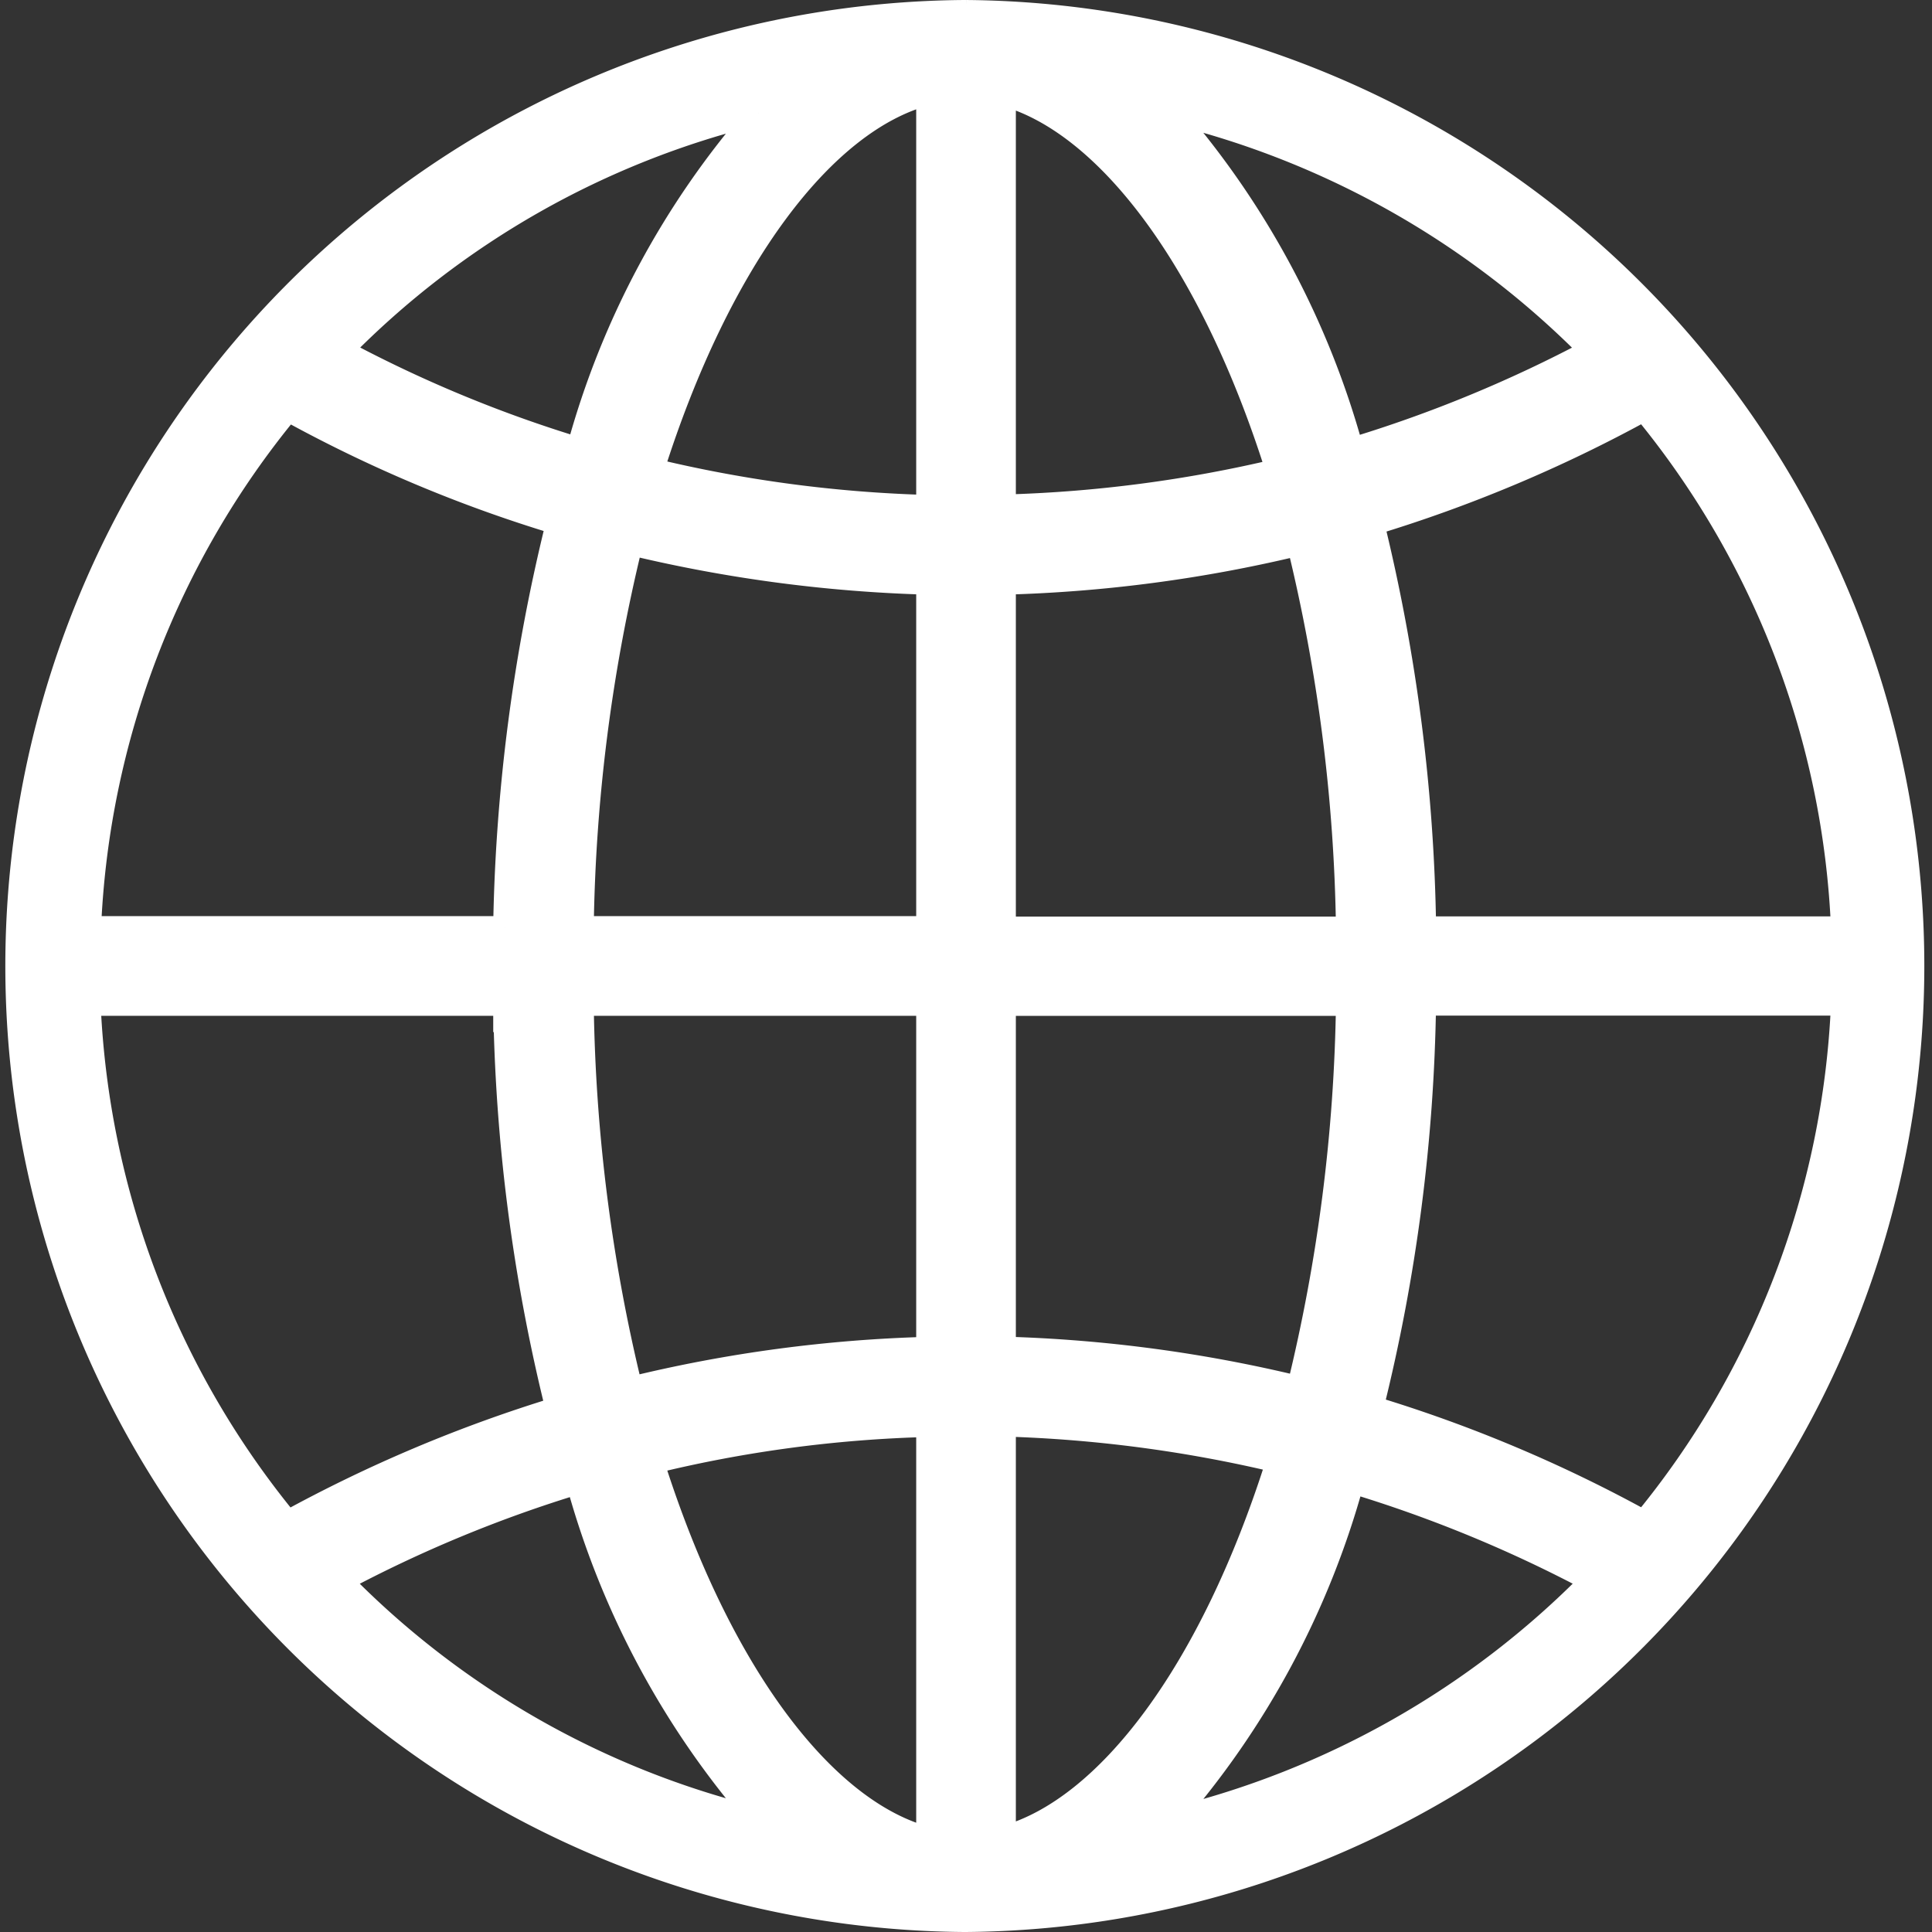 <svg xmlns="http://www.w3.org/2000/svg" width="31.215" height="31.215" viewBox="0 0 31.215 31.215">
  <rect x="0" y="0" width="31.215" height="31.215" fill="#333333" stroke="none"/>
  <g id="ios-world-outline" transform="translate(-18.05 -18.05)">
    <path id="Tracciato_26" data-name="Tracciato 26" d="M33.658,18.24H33.62a15.418,15.418,0,0,0,0,30.835h.037a15.418,15.418,0,0,0,0-30.835Zm.615,9.228a22.857,22.857,0,0,0,4.759-.63,27.664,27.664,0,0,1,.793,6.211H34.273Zm0-1.238V19.574c1.66.46,3.35,2.676,4.418,6.078A21.644,21.644,0,0,1,34.273,26.23Zm-1.23-6.671v6.678a21.433,21.433,0,0,1-4.455-.593C29.67,22.22,31.367,19.989,33.042,19.559Zm0,7.909v5.574H27.453a27.664,27.664,0,0,1,.793-6.211A23.214,23.214,0,0,0,33.042,27.468Zm-6.834,5.574H19.493a14.093,14.093,0,0,1,3.21-8.376A22.414,22.414,0,0,0,27.061,26.5,29.08,29.08,0,0,0,26.208,33.042Zm0,1.23a28.729,28.729,0,0,0,.845,6.538,23.082,23.082,0,0,0-4.358,1.838,14.14,14.14,0,0,1-3.21-8.376h6.723Zm1.245,0h5.589v5.567a22.725,22.725,0,0,0-4.8.645A27.664,27.664,0,0,1,27.453,34.273Zm5.589,6.8v6.686c-1.675-.437-3.373-2.661-4.455-6.085A20.95,20.95,0,0,1,33.042,41.077Zm1.23,6.664V41.07a21.789,21.789,0,0,1,4.425.586C37.623,45.065,35.94,47.281,34.273,47.741Zm0-7.9V34.273h5.552a27.653,27.653,0,0,1-.793,6.2,22.86,22.86,0,0,0-4.759-.637Zm6.79-5.567h6.76a14.111,14.111,0,0,1-3.21,8.376,22.793,22.793,0,0,0-4.4-1.853A28.6,28.6,0,0,0,41.062,34.273Zm0-1.23a29.1,29.1,0,0,0-.838-6.53,22.973,22.973,0,0,0,4.388-1.846,14.1,14.1,0,0,1,3.21,8.383h-6.76Zm2.705-9.325a21.438,21.438,0,0,1-3.877,1.6,13.866,13.866,0,0,0-2.928-5.455A14.256,14.256,0,0,1,43.768,23.718Zm-13.461-3.84a13.711,13.711,0,0,0-2.913,5.433,21.058,21.058,0,0,1-3.84-1.594,14.094,14.094,0,0,1,6.753-3.84ZM23.547,43.59A21.278,21.278,0,0,1,27.387,42a13.845,13.845,0,0,0,2.92,5.441A14.1,14.1,0,0,1,23.547,43.59Zm13.416,3.862A13.853,13.853,0,0,0,39.9,41.989a21.437,21.437,0,0,1,3.877,1.6A14.231,14.231,0,0,1,36.963,47.452Z" fill="#fff" stroke="#fff" stroke-width="0.38"/>
  </g>
</svg>
